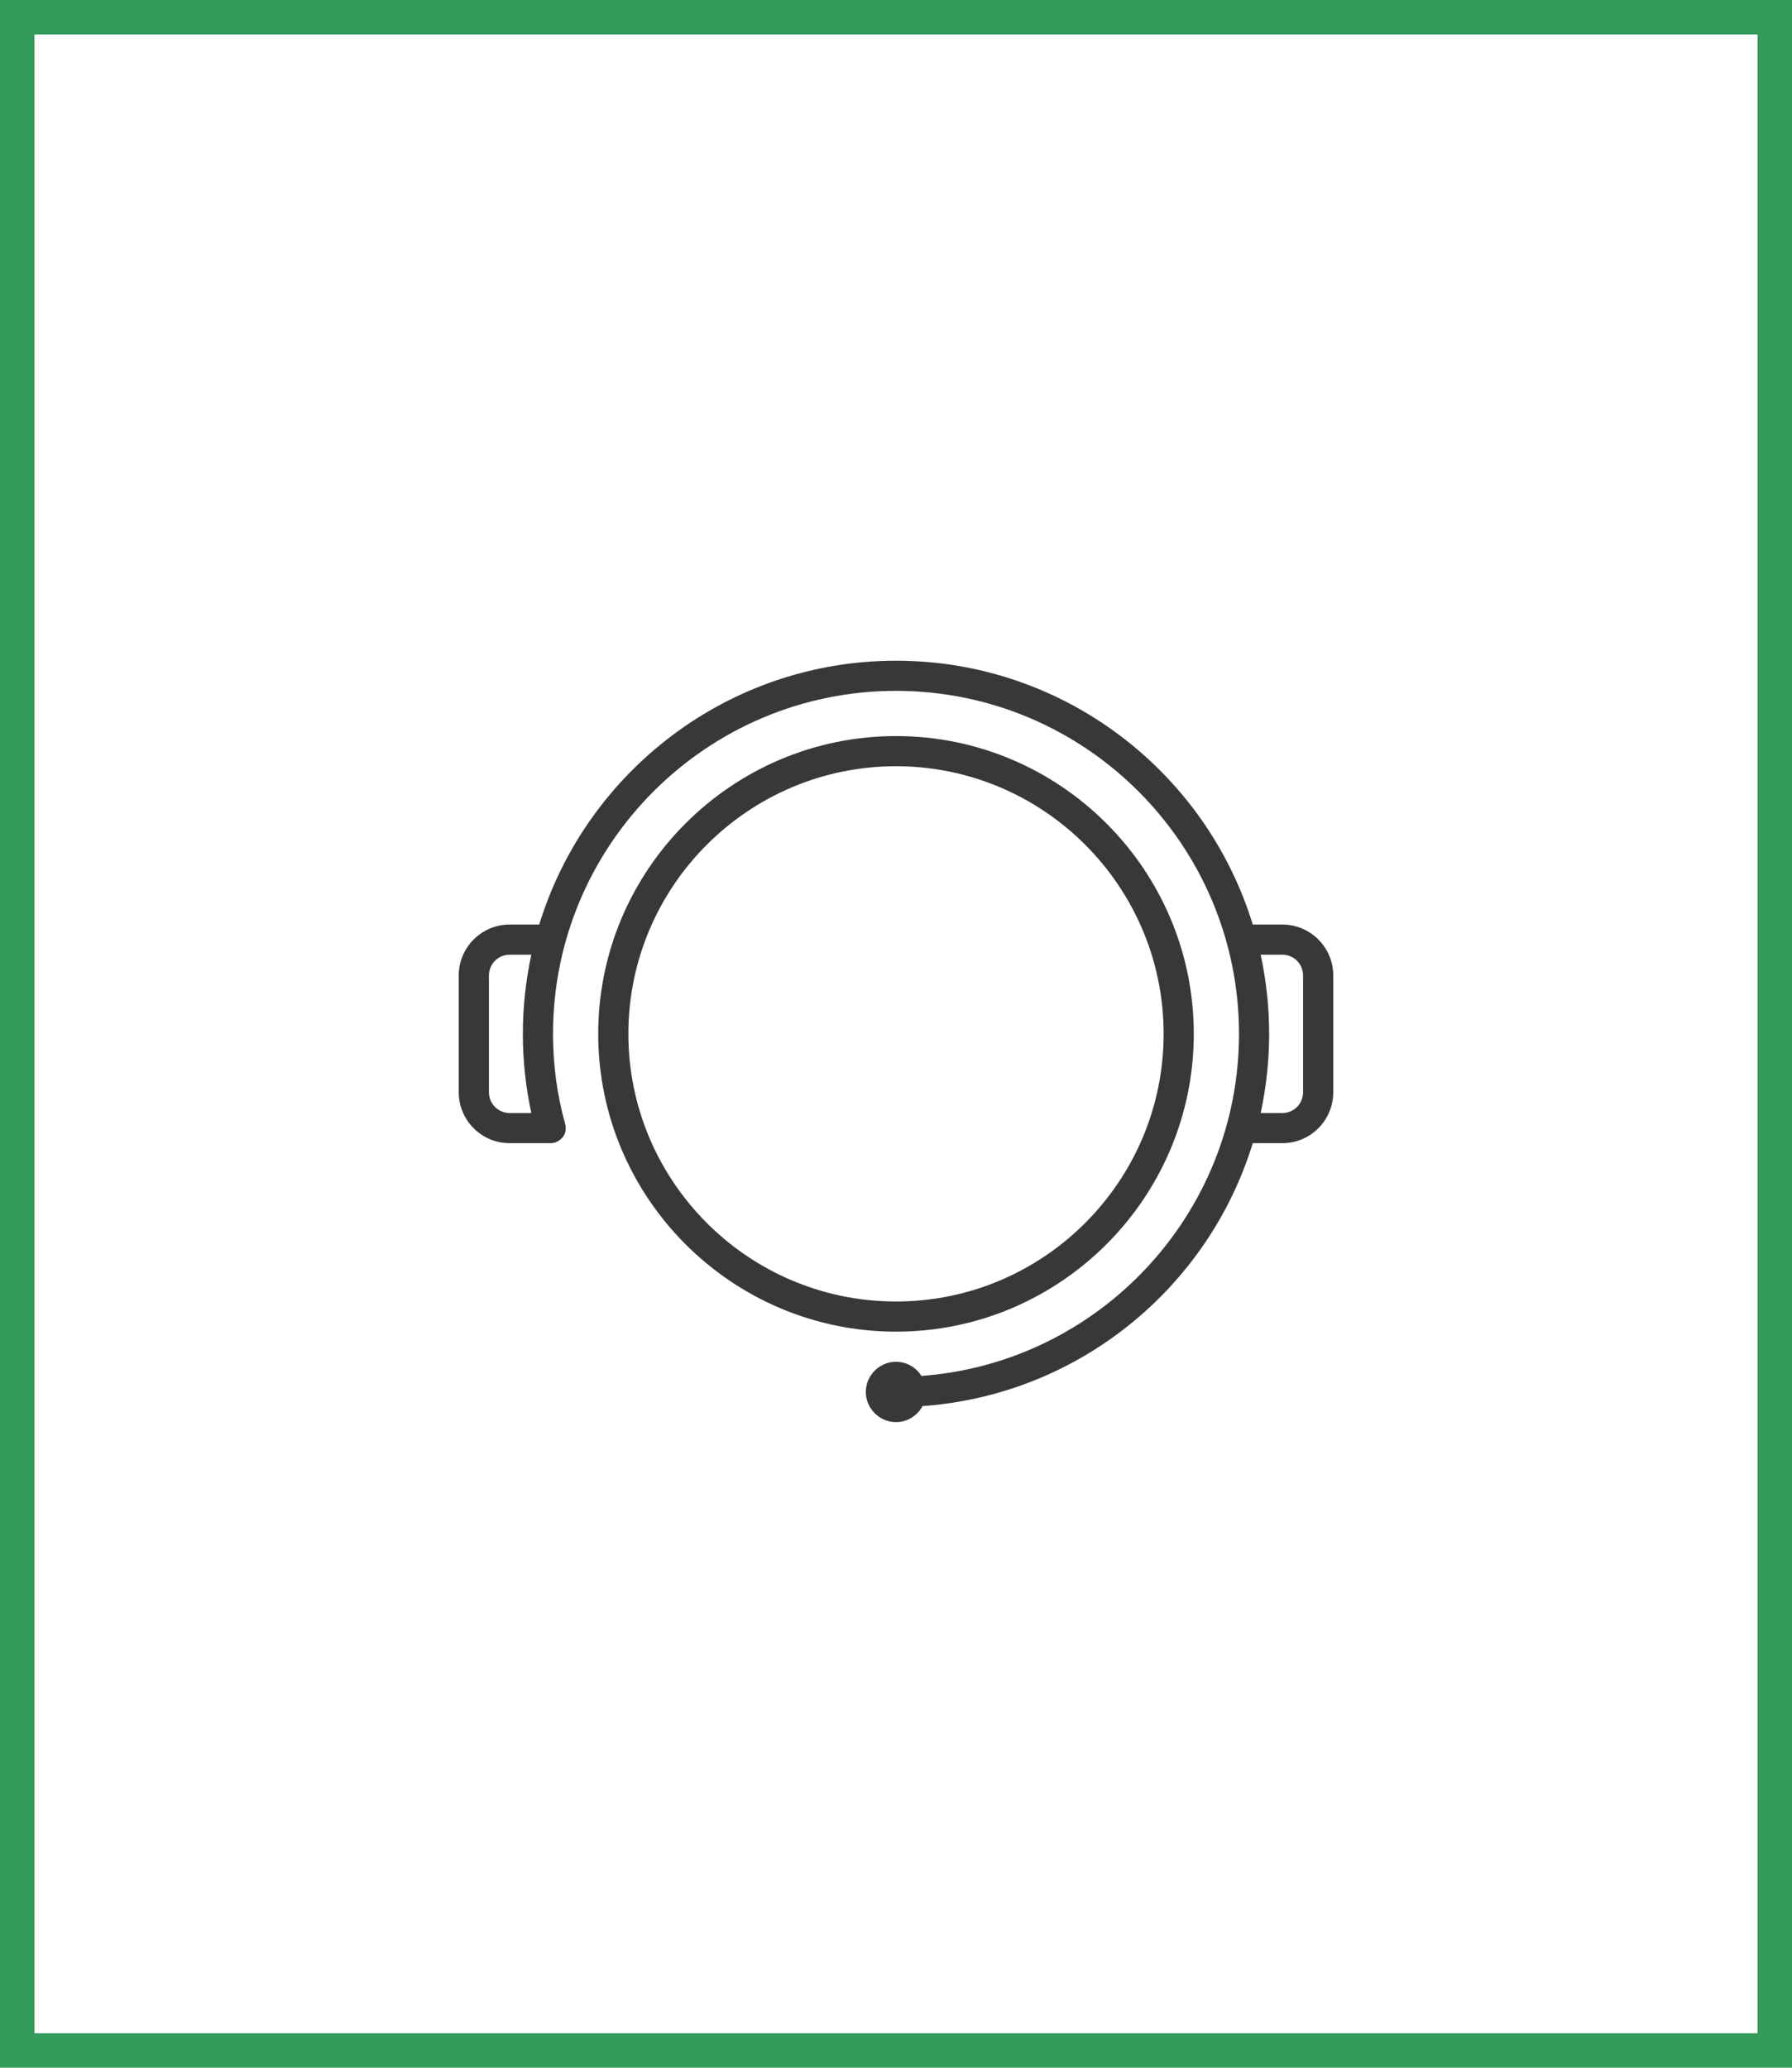 <?xml version="1.0" encoding="UTF-8"?> <svg xmlns="http://www.w3.org/2000/svg" width="52" height="60" viewBox="0 0 52 60" fill="none"> <path d="M34.641 30C34.641 25.237 30.763 21.359 26 21.359C21.237 21.359 17.359 25.237 17.359 30C17.359 34.763 21.237 38.641 26 38.641C30.763 38.641 34.641 34.763 34.641 30ZM18.234 30C18.234 25.718 21.718 22.234 26 22.234C30.282 22.234 33.766 25.718 33.766 30C33.766 34.282 30.282 37.766 26 37.766C21.718 37.766 18.234 34.282 18.234 30Z" fill="#383838"></path> <path d="M37.211 26.828H36.352C34.996 22.398 30.867 19.172 26 19.172C21.133 19.172 17.004 22.398 15.648 26.828H14.789C13.974 26.828 13.312 27.49 13.312 28.305V31.695C13.312 32.51 13.974 33.172 14.789 33.172H15.976C16.113 33.172 16.238 33.106 16.326 33.002C16.413 32.898 16.435 32.751 16.402 32.62C16.162 31.766 16.047 30.886 16.047 30C16.047 24.509 20.509 20.047 26 20.047C31.491 20.047 35.953 24.509 35.953 30C35.953 35.239 31.884 39.548 26.738 39.926C26.585 39.68 26.312 39.516 26 39.516C25.519 39.516 25.125 39.909 25.125 40.391C25.125 40.872 25.519 41.266 26 41.266C26.334 41.266 26.623 41.074 26.771 40.801C31.299 40.478 35.067 37.366 36.352 33.172H37.211C38.026 33.172 38.688 32.51 38.688 31.695V28.305C38.688 27.49 38.026 26.828 37.211 26.828ZM14.789 32.297C14.456 32.297 14.188 32.029 14.188 31.695V28.305C14.188 27.971 14.456 27.703 14.789 27.703H15.418C15.259 28.441 15.172 29.212 15.172 30C15.172 30.777 15.254 31.542 15.418 32.297H14.789ZM37.812 31.695C37.812 32.029 37.544 32.297 37.211 32.297H36.582C36.741 31.559 36.828 30.788 36.828 30C36.828 29.212 36.741 28.441 36.582 27.703H37.211C37.544 27.703 37.812 27.971 37.812 28.305V31.695Z" fill="#383838"></path> <rect x="0.5" y="0.5" width="51" height="59" stroke="#339C5B"></rect> </svg> 